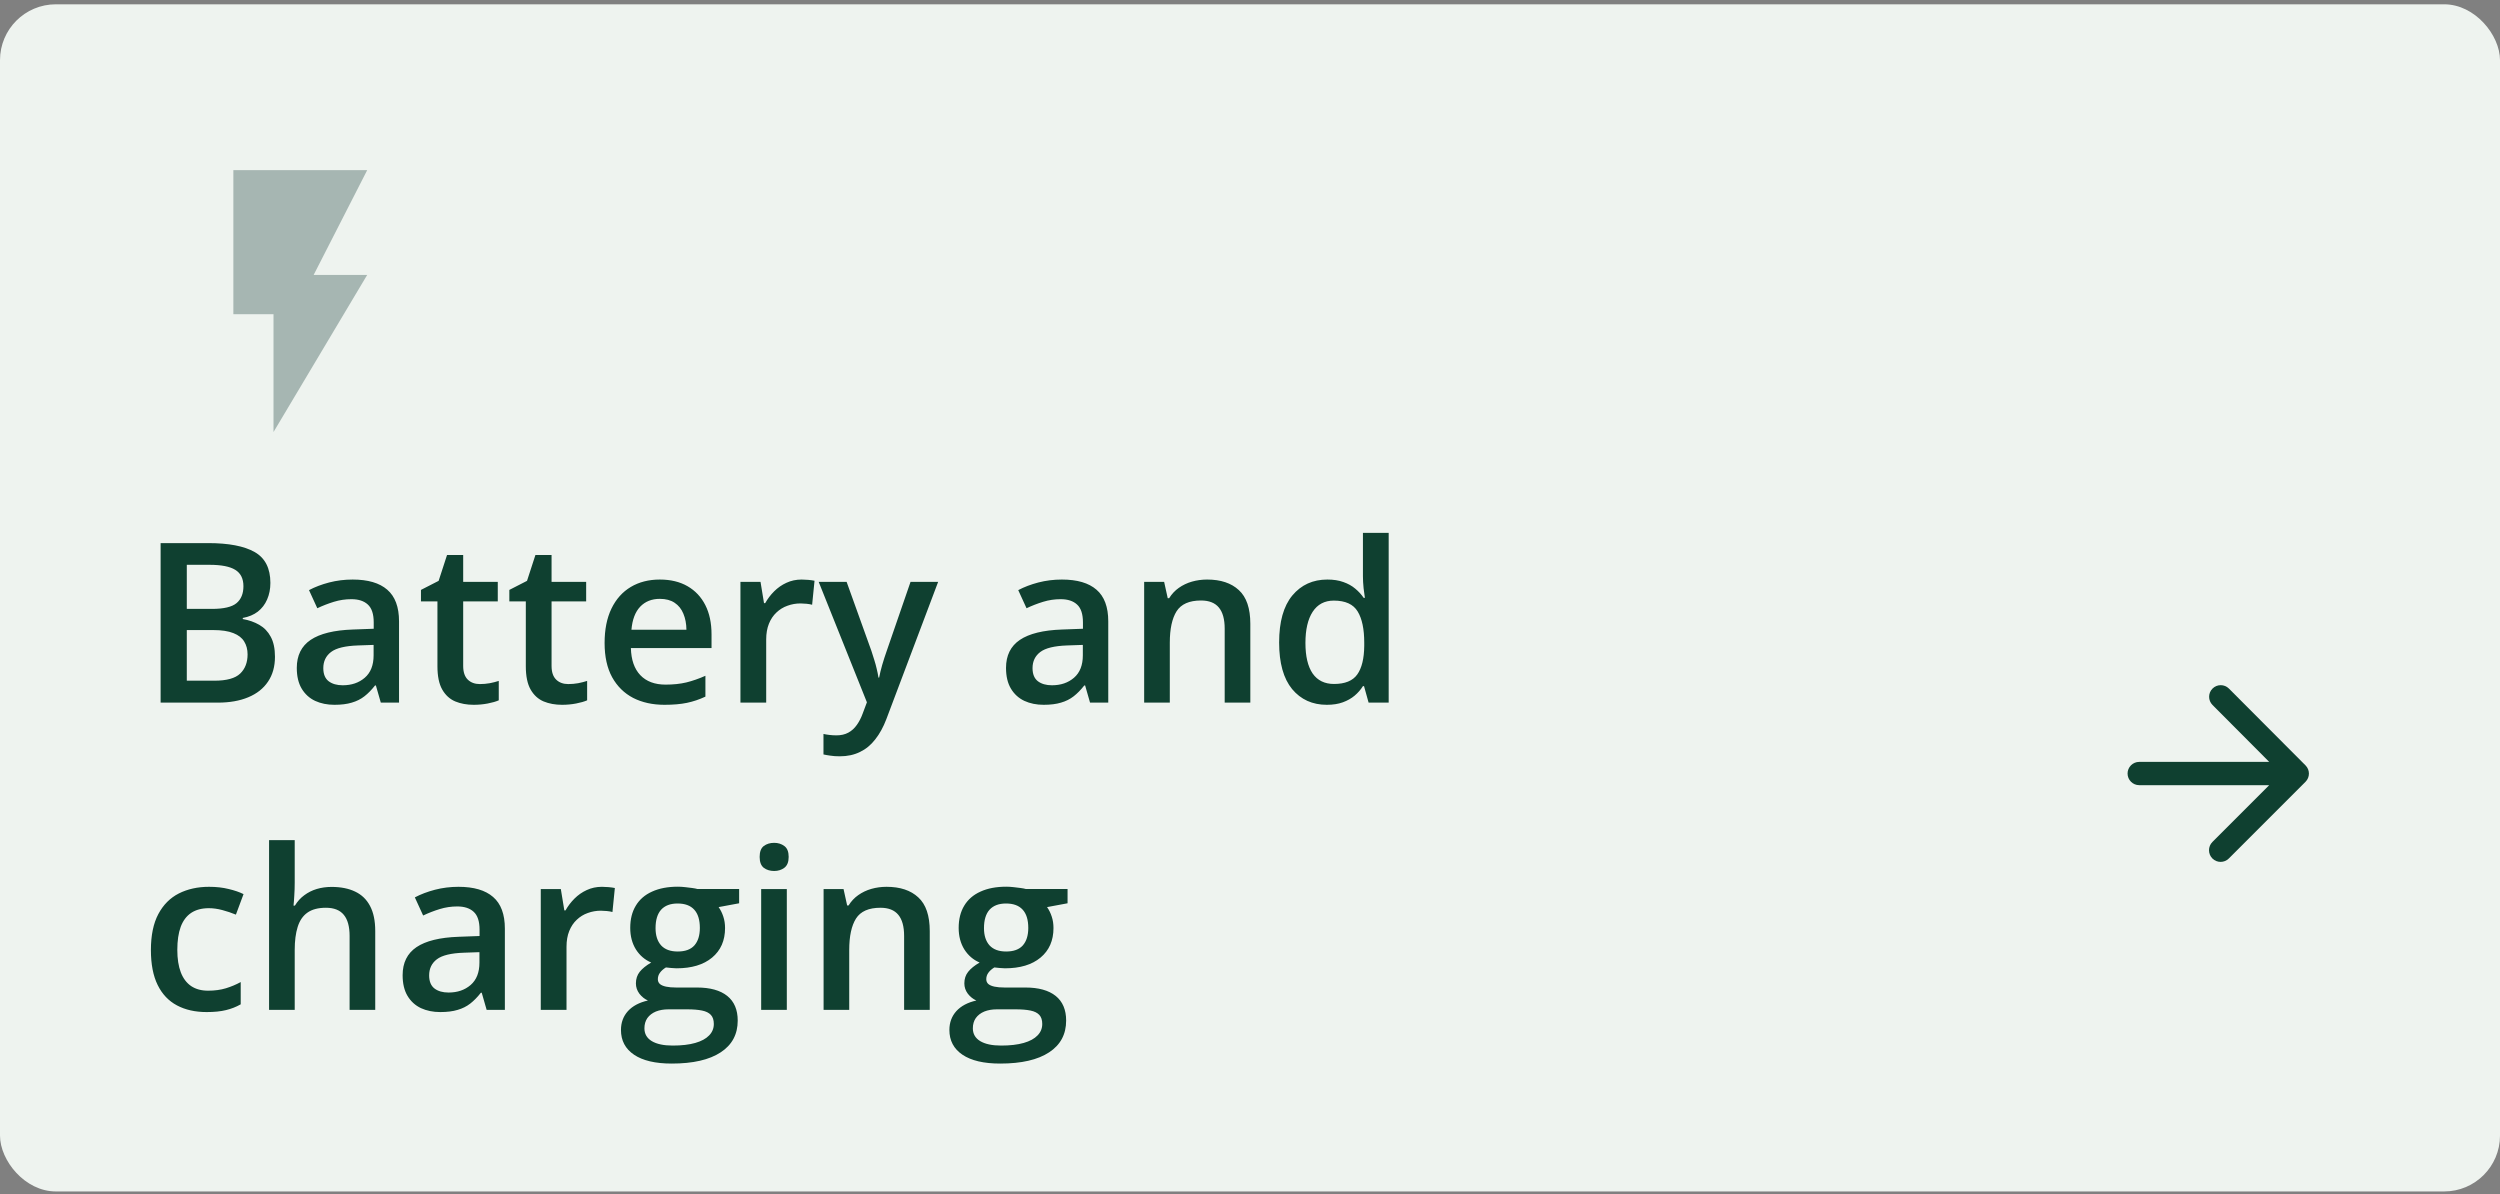 <svg width="358" height="171" viewBox="0 0 358 171" fill="none" xmlns="http://www.w3.org/2000/svg">
<rect x="0" y="0" width="358" height="171" fill="#808080" stroke="none"/>
<rect y="0.616" width="358" height="170" rx="8" fill="#EEF3EF"/>
<path d="M33.417 24.366V44.991H39.167V61.866L52.583 39.366H44.917L52.583 24.366H33.417Z" fill="#A6B6B2"/>
<path d="M23 77.772H29.797C32.745 77.772 34.969 78.199 36.469 79.053C37.969 79.907 38.719 81.381 38.719 83.475C38.719 84.35 38.562 85.142 38.25 85.85C37.948 86.548 37.505 87.126 36.922 87.584C36.339 88.032 35.62 88.334 34.766 88.491V88.647C35.651 88.803 36.438 89.079 37.125 89.475C37.823 89.871 38.37 90.439 38.766 91.178C39.172 91.918 39.375 92.876 39.375 94.053C39.375 95.449 39.042 96.636 38.375 97.616C37.719 98.595 36.776 99.34 35.547 99.85C34.328 100.36 32.88 100.616 31.203 100.616H23V77.772ZM26.75 87.194H30.344C32.042 87.194 33.219 86.918 33.875 86.366C34.531 85.814 34.859 85.006 34.859 83.944C34.859 82.86 34.469 82.079 33.688 81.6C32.917 81.121 31.688 80.881 30 80.881H26.75V87.194ZM26.75 90.225V97.475H30.703C32.453 97.475 33.682 97.136 34.391 96.459C35.099 95.782 35.453 94.866 35.453 93.709C35.453 93.001 35.292 92.386 34.969 91.866C34.656 91.345 34.141 90.944 33.422 90.662C32.703 90.371 31.734 90.225 30.516 90.225H26.75ZM50.5 82.991C52.688 82.991 54.339 83.475 55.453 84.444C56.578 85.412 57.141 86.923 57.141 88.975V100.616H54.531L53.828 98.162H53.703C53.214 98.787 52.708 99.303 52.188 99.709C51.667 100.116 51.062 100.418 50.375 100.616C49.698 100.824 48.87 100.928 47.891 100.928C46.859 100.928 45.938 100.741 45.125 100.366C44.312 99.98 43.672 99.397 43.203 98.616C42.734 97.834 42.5 96.845 42.5 95.647C42.5 93.866 43.161 92.527 44.484 91.631C45.818 90.735 47.828 90.241 50.516 90.147L53.516 90.037V89.131C53.516 87.933 53.234 87.079 52.672 86.569C52.12 86.058 51.339 85.803 50.328 85.803C49.464 85.803 48.625 85.928 47.812 86.178C47 86.428 46.208 86.735 45.438 87.1L44.25 84.506C45.094 84.058 46.052 83.694 47.125 83.412C48.208 83.131 49.333 82.991 50.5 82.991ZM53.5 92.35L51.266 92.428C49.432 92.491 48.146 92.803 47.406 93.366C46.667 93.928 46.297 94.699 46.297 95.678C46.297 96.532 46.552 97.157 47.062 97.553C47.573 97.939 48.245 98.131 49.078 98.131C50.349 98.131 51.401 97.772 52.234 97.053C53.078 96.324 53.5 95.256 53.5 93.85V92.35ZM68.719 97.959C69.198 97.959 69.672 97.918 70.141 97.834C70.609 97.741 71.037 97.631 71.422 97.506V100.287C71.016 100.465 70.49 100.616 69.844 100.741C69.198 100.866 68.526 100.928 67.828 100.928C66.849 100.928 65.969 100.767 65.188 100.444C64.406 100.11 63.786 99.543 63.328 98.741C62.87 97.939 62.641 96.829 62.641 95.412V86.116H60.281V84.475L62.812 83.178L64.016 79.475H66.328V83.319H71.281V86.116H66.328V95.366C66.328 96.241 66.547 96.892 66.984 97.319C67.422 97.746 68 97.959 68.719 97.959ZM81.375 97.959C81.854 97.959 82.328 97.918 82.797 97.834C83.266 97.741 83.693 97.631 84.078 97.506V100.287C83.672 100.465 83.146 100.616 82.5 100.741C81.854 100.866 81.182 100.928 80.484 100.928C79.505 100.928 78.625 100.767 77.844 100.444C77.062 100.11 76.443 99.543 75.984 98.741C75.526 97.939 75.297 96.829 75.297 95.412V86.116H72.938V84.475L75.469 83.178L76.672 79.475H78.984V83.319H83.938V86.116H78.984V95.366C78.984 96.241 79.203 96.892 79.641 97.319C80.078 97.746 80.656 97.959 81.375 97.959ZM94.484 82.991C96.026 82.991 97.349 83.308 98.453 83.944C99.557 84.579 100.406 85.48 101 86.647C101.594 87.814 101.891 89.209 101.891 90.834V92.803H90.344C90.385 94.48 90.833 95.772 91.688 96.678C92.552 97.584 93.76 98.037 95.312 98.037C96.417 98.037 97.406 97.933 98.281 97.725C99.167 97.506 100.078 97.189 101.016 96.772V99.756C100.151 100.162 99.271 100.459 98.375 100.647C97.479 100.834 96.406 100.928 95.156 100.928C93.458 100.928 91.963 100.6 90.672 99.944C89.391 99.277 88.385 98.287 87.656 96.975C86.938 95.662 86.578 94.032 86.578 92.084C86.578 90.147 86.906 88.501 87.562 87.147C88.219 85.793 89.141 84.761 90.328 84.053C91.516 83.345 92.901 82.991 94.484 82.991ZM94.484 85.756C93.328 85.756 92.391 86.131 91.672 86.881C90.963 87.631 90.547 88.73 90.422 90.178H98.297C98.287 89.314 98.141 88.548 97.859 87.881C97.588 87.215 97.172 86.694 96.609 86.319C96.057 85.944 95.349 85.756 94.484 85.756ZM114.797 82.991C115.089 82.991 115.406 83.006 115.75 83.037C116.094 83.069 116.391 83.11 116.641 83.162L116.297 86.6C116.078 86.537 115.807 86.491 115.484 86.459C115.172 86.428 114.891 86.412 114.641 86.412C113.984 86.412 113.359 86.522 112.766 86.741C112.172 86.949 111.646 87.272 111.188 87.709C110.729 88.136 110.37 88.673 110.109 89.319C109.849 89.965 109.719 90.715 109.719 91.569V100.616H106.031V83.319H108.906L109.406 86.366H109.578C109.922 85.751 110.349 85.189 110.859 84.678C111.37 84.168 111.953 83.761 112.609 83.459C113.276 83.147 114.005 82.991 114.797 82.991ZM117.234 83.319H121.234L124.781 93.194C124.938 93.642 125.078 94.084 125.203 94.522C125.339 94.949 125.453 95.371 125.547 95.787C125.651 96.204 125.734 96.621 125.797 97.037H125.891C125.995 96.496 126.141 95.892 126.328 95.225C126.526 94.548 126.745 93.871 126.984 93.194L130.391 83.319H134.344L126.922 102.991C126.495 104.116 125.969 105.074 125.344 105.866C124.729 106.668 124 107.272 123.156 107.678C122.312 108.095 121.349 108.303 120.266 108.303C119.745 108.303 119.292 108.272 118.906 108.209C118.521 108.157 118.193 108.1 117.922 108.037V105.1C118.141 105.152 118.417 105.199 118.75 105.241C119.083 105.282 119.427 105.303 119.781 105.303C120.438 105.303 121.005 105.173 121.484 104.912C121.964 104.652 122.37 104.282 122.703 103.803C123.036 103.334 123.312 102.798 123.531 102.194L124.141 100.569L117.234 83.319ZM152.062 82.991C154.25 82.991 155.901 83.475 157.016 84.444C158.141 85.412 158.703 86.923 158.703 88.975V100.616H156.094L155.391 98.162H155.266C154.776 98.787 154.271 99.303 153.75 99.709C153.229 100.116 152.625 100.418 151.938 100.616C151.26 100.824 150.432 100.928 149.453 100.928C148.422 100.928 147.5 100.741 146.688 100.366C145.875 99.98 145.234 99.397 144.766 98.616C144.297 97.834 144.062 96.845 144.062 95.647C144.062 93.866 144.724 92.527 146.047 91.631C147.38 90.735 149.391 90.241 152.078 90.147L155.078 90.037V89.131C155.078 87.933 154.797 87.079 154.234 86.569C153.682 86.058 152.901 85.803 151.891 85.803C151.026 85.803 150.188 85.928 149.375 86.178C148.562 86.428 147.771 86.735 147 87.1L145.812 84.506C146.656 84.058 147.615 83.694 148.688 83.412C149.771 83.131 150.896 82.991 152.062 82.991ZM155.062 92.35L152.828 92.428C150.995 92.491 149.708 92.803 148.969 93.366C148.229 93.928 147.859 94.699 147.859 95.678C147.859 96.532 148.115 97.157 148.625 97.553C149.135 97.939 149.807 98.131 150.641 98.131C151.911 98.131 152.964 97.772 153.797 97.053C154.641 96.324 155.062 95.256 155.062 93.85V92.35ZM172.859 82.991C174.807 82.991 176.323 83.496 177.406 84.506C178.5 85.506 179.047 87.116 179.047 89.334V100.616H175.375V90.022C175.375 88.678 175.099 87.673 174.547 87.006C173.995 86.329 173.141 85.991 171.984 85.991C170.307 85.991 169.141 86.506 168.484 87.537C167.839 88.569 167.516 90.064 167.516 92.022V100.616H163.844V83.319H166.703L167.219 85.662H167.422C167.797 85.058 168.26 84.564 168.812 84.178C169.375 83.782 170 83.485 170.688 83.287C171.385 83.09 172.109 82.991 172.859 82.991ZM190 100.928C187.938 100.928 186.281 100.178 185.031 98.678C183.792 97.168 183.172 94.944 183.172 92.006C183.172 89.037 183.802 86.793 185.062 85.272C186.333 83.751 188.005 82.991 190.078 82.991C190.953 82.991 191.719 83.11 192.375 83.35C193.031 83.579 193.594 83.892 194.062 84.287C194.542 84.683 194.948 85.126 195.281 85.616H195.453C195.401 85.293 195.339 84.829 195.266 84.225C195.203 83.61 195.172 83.043 195.172 82.522V76.303H198.859V100.616H195.984L195.328 98.256H195.172C194.859 98.756 194.464 99.209 193.984 99.616C193.516 100.011 192.953 100.329 192.297 100.569C191.651 100.808 190.885 100.928 190 100.928ZM191.031 97.944C192.604 97.944 193.714 97.491 194.359 96.584C195.005 95.678 195.339 94.319 195.359 92.506V92.022C195.359 90.084 195.047 88.6 194.422 87.569C193.797 86.527 192.656 86.006 191 86.006C189.677 86.006 188.667 86.543 187.969 87.616C187.281 88.678 186.938 90.162 186.938 92.069C186.938 93.975 187.281 95.433 187.969 96.444C188.667 97.444 189.688 97.944 191.031 97.944ZM29.594 144.928C27.958 144.928 26.542 144.61 25.344 143.975C24.146 143.34 23.224 142.366 22.578 141.053C21.932 139.741 21.609 138.074 21.609 136.053C21.609 133.949 21.963 132.23 22.672 130.897C23.38 129.564 24.359 128.579 25.609 127.944C26.87 127.308 28.312 126.991 29.938 126.991C30.969 126.991 31.901 127.095 32.734 127.303C33.578 127.501 34.292 127.746 34.875 128.037L33.781 130.975C33.146 130.715 32.495 130.496 31.828 130.319C31.162 130.142 30.521 130.053 29.906 130.053C28.896 130.053 28.052 130.277 27.375 130.725C26.708 131.173 26.208 131.84 25.875 132.725C25.552 133.61 25.391 134.709 25.391 136.022C25.391 137.293 25.557 138.366 25.891 139.241C26.224 140.105 26.719 140.761 27.375 141.209C28.031 141.647 28.838 141.866 29.797 141.866C30.745 141.866 31.594 141.751 32.344 141.522C33.094 141.293 33.802 140.996 34.469 140.631V143.819C33.812 144.194 33.109 144.47 32.359 144.647C31.609 144.834 30.688 144.928 29.594 144.928ZM42.203 120.303V126.412C42.203 127.048 42.182 127.668 42.141 128.272C42.109 128.876 42.073 129.345 42.031 129.678H42.234C42.599 129.074 43.047 128.579 43.578 128.194C44.109 127.798 44.703 127.501 45.359 127.303C46.026 127.105 46.734 127.006 47.484 127.006C48.807 127.006 49.932 127.23 50.859 127.678C51.786 128.116 52.495 128.798 52.984 129.725C53.484 130.652 53.734 131.855 53.734 133.334V144.616H50.062V134.022C50.062 132.678 49.786 131.673 49.234 131.006C48.682 130.329 47.828 129.991 46.672 129.991C45.557 129.991 44.672 130.225 44.016 130.694C43.37 131.152 42.906 131.834 42.625 132.741C42.344 133.636 42.203 134.73 42.203 136.022V144.616H38.531V120.303H42.203ZM65.656 126.991C67.844 126.991 69.495 127.475 70.609 128.444C71.734 129.412 72.297 130.923 72.297 132.975V144.616H69.688L68.984 142.162H68.859C68.37 142.787 67.865 143.303 67.344 143.709C66.823 144.116 66.219 144.418 65.531 144.616C64.854 144.824 64.026 144.928 63.047 144.928C62.016 144.928 61.094 144.741 60.281 144.366C59.469 143.98 58.828 143.397 58.359 142.616C57.891 141.834 57.656 140.845 57.656 139.647C57.656 137.866 58.318 136.527 59.641 135.631C60.974 134.735 62.984 134.241 65.672 134.147L68.672 134.037V133.131C68.672 131.933 68.391 131.079 67.828 130.569C67.276 130.058 66.495 129.803 65.484 129.803C64.62 129.803 63.781 129.928 62.969 130.178C62.156 130.428 61.365 130.735 60.594 131.1L59.406 128.506C60.25 128.058 61.208 127.694 62.281 127.412C63.365 127.131 64.49 126.991 65.656 126.991ZM68.656 136.35L66.422 136.428C64.588 136.491 63.302 136.803 62.562 137.366C61.823 137.928 61.453 138.699 61.453 139.678C61.453 140.532 61.708 141.157 62.219 141.553C62.729 141.939 63.401 142.131 64.234 142.131C65.505 142.131 66.557 141.772 67.391 141.053C68.234 140.324 68.656 139.256 68.656 137.85V136.35ZM86.203 126.991C86.495 126.991 86.812 127.006 87.156 127.037C87.5 127.069 87.797 127.11 88.047 127.162L87.703 130.6C87.484 130.537 87.213 130.491 86.891 130.459C86.578 130.428 86.297 130.412 86.047 130.412C85.391 130.412 84.766 130.522 84.172 130.741C83.578 130.949 83.052 131.272 82.594 131.709C82.135 132.136 81.776 132.673 81.516 133.319C81.255 133.965 81.125 134.715 81.125 135.569V144.616H77.438V127.319H80.312L80.812 130.366H80.984C81.328 129.751 81.755 129.189 82.266 128.678C82.776 128.168 83.359 127.761 84.016 127.459C84.682 127.147 85.412 126.991 86.203 126.991ZM96.188 152.303C93.844 152.303 92.047 151.881 90.797 151.037C89.547 150.194 88.922 149.011 88.922 147.491C88.922 146.428 89.255 145.527 89.922 144.787C90.588 144.058 91.542 143.553 92.781 143.272C92.312 143.064 91.906 142.741 91.562 142.303C91.229 141.855 91.062 141.36 91.062 140.819C91.062 140.173 91.245 139.621 91.609 139.162C91.974 138.704 92.521 138.261 93.25 137.834C92.344 137.449 91.615 136.824 91.062 135.959C90.521 135.084 90.25 134.058 90.25 132.881C90.25 131.631 90.516 130.569 91.047 129.694C91.578 128.808 92.354 128.136 93.375 127.678C94.396 127.209 95.63 126.975 97.078 126.975C97.391 126.975 97.729 126.996 98.094 127.037C98.469 127.069 98.812 127.11 99.125 127.162C99.448 127.204 99.693 127.251 99.859 127.303H105.844V129.35L102.906 129.897C103.188 130.293 103.411 130.746 103.578 131.256C103.745 131.756 103.828 132.303 103.828 132.897C103.828 134.689 103.208 136.1 101.969 137.131C100.74 138.152 99.042 138.662 96.875 138.662C96.354 138.642 95.849 138.6 95.359 138.537C94.984 138.767 94.698 139.022 94.5 139.303C94.302 139.574 94.203 139.881 94.203 140.225C94.203 140.506 94.302 140.735 94.5 140.912C94.698 141.079 94.99 141.204 95.375 141.287C95.771 141.371 96.25 141.412 96.812 141.412H99.797C101.693 141.412 103.141 141.814 104.141 142.616C105.141 143.418 105.641 144.595 105.641 146.147C105.641 148.116 104.828 149.631 103.203 150.694C101.578 151.767 99.24 152.303 96.188 152.303ZM96.328 149.725C97.609 149.725 98.688 149.6 99.562 149.35C100.438 149.1 101.099 148.741 101.547 148.272C101.995 147.814 102.219 147.267 102.219 146.631C102.219 146.069 102.078 145.636 101.797 145.334C101.516 145.032 101.094 144.824 100.531 144.709C99.969 144.595 99.271 144.537 98.438 144.537H95.719C95.042 144.537 94.443 144.642 93.922 144.85C93.401 145.069 92.995 145.381 92.703 145.787C92.422 146.194 92.281 146.683 92.281 147.256C92.281 148.048 92.63 148.657 93.328 149.084C94.037 149.511 95.037 149.725 96.328 149.725ZM97.047 136.256C98.12 136.256 98.917 135.965 99.438 135.381C99.958 134.787 100.219 133.954 100.219 132.881C100.219 131.715 99.948 130.84 99.406 130.256C98.875 129.673 98.083 129.381 97.031 129.381C96 129.381 95.213 129.678 94.672 130.272C94.141 130.866 93.875 131.746 93.875 132.912C93.875 133.965 94.141 134.787 94.672 135.381C95.213 135.965 96.005 136.256 97.047 136.256ZM112.672 127.319V144.616H109V127.319H112.672ZM110.859 120.694C111.422 120.694 111.906 120.845 112.312 121.147C112.729 121.449 112.938 121.97 112.938 122.709C112.938 123.439 112.729 123.959 112.312 124.272C111.906 124.574 111.422 124.725 110.859 124.725C110.276 124.725 109.781 124.574 109.375 124.272C108.979 123.959 108.781 123.439 108.781 122.709C108.781 121.97 108.979 121.449 109.375 121.147C109.781 120.845 110.276 120.694 110.859 120.694ZM126.953 126.991C128.901 126.991 130.417 127.496 131.5 128.506C132.594 129.506 133.141 131.116 133.141 133.334V144.616H129.469V134.022C129.469 132.678 129.193 131.673 128.641 131.006C128.089 130.329 127.234 129.991 126.078 129.991C124.401 129.991 123.234 130.506 122.578 131.537C121.932 132.569 121.609 134.064 121.609 136.022V144.616H117.938V127.319H120.797L121.312 129.662H121.516C121.891 129.058 122.354 128.564 122.906 128.178C123.469 127.782 124.094 127.485 124.781 127.287C125.479 127.09 126.203 126.991 126.953 126.991ZM143.219 152.303C140.875 152.303 139.078 151.881 137.828 151.037C136.578 150.194 135.953 149.011 135.953 147.491C135.953 146.428 136.286 145.527 136.953 144.787C137.62 144.058 138.573 143.553 139.812 143.272C139.344 143.064 138.938 142.741 138.594 142.303C138.26 141.855 138.094 141.36 138.094 140.819C138.094 140.173 138.276 139.621 138.641 139.162C139.005 138.704 139.552 138.261 140.281 137.834C139.375 137.449 138.646 136.824 138.094 135.959C137.552 135.084 137.281 134.058 137.281 132.881C137.281 131.631 137.547 130.569 138.078 129.694C138.609 128.808 139.385 128.136 140.406 127.678C141.427 127.209 142.661 126.975 144.109 126.975C144.422 126.975 144.76 126.996 145.125 127.037C145.5 127.069 145.844 127.11 146.156 127.162C146.479 127.204 146.724 127.251 146.891 127.303H152.875V129.35L149.938 129.897C150.219 130.293 150.443 130.746 150.609 131.256C150.776 131.756 150.859 132.303 150.859 132.897C150.859 134.689 150.24 136.1 149 137.131C147.771 138.152 146.073 138.662 143.906 138.662C143.385 138.642 142.88 138.6 142.391 138.537C142.016 138.767 141.729 139.022 141.531 139.303C141.333 139.574 141.234 139.881 141.234 140.225C141.234 140.506 141.333 140.735 141.531 140.912C141.729 141.079 142.021 141.204 142.406 141.287C142.802 141.371 143.281 141.412 143.844 141.412H146.828C148.724 141.412 150.172 141.814 151.172 142.616C152.172 143.418 152.672 144.595 152.672 146.147C152.672 148.116 151.859 149.631 150.234 150.694C148.609 151.767 146.271 152.303 143.219 152.303ZM143.359 149.725C144.641 149.725 145.719 149.6 146.594 149.35C147.469 149.1 148.13 148.741 148.578 148.272C149.026 147.814 149.25 147.267 149.25 146.631C149.25 146.069 149.109 145.636 148.828 145.334C148.547 145.032 148.125 144.824 147.562 144.709C147 144.595 146.302 144.537 145.469 144.537H142.75C142.073 144.537 141.474 144.642 140.953 144.85C140.432 145.069 140.026 145.381 139.734 145.787C139.453 146.194 139.312 146.683 139.312 147.256C139.312 148.048 139.661 148.657 140.359 149.084C141.068 149.511 142.068 149.725 143.359 149.725ZM144.078 136.256C145.151 136.256 145.948 135.965 146.469 135.381C146.99 134.787 147.25 133.954 147.25 132.881C147.25 131.715 146.979 130.84 146.438 130.256C145.906 129.673 145.115 129.381 144.062 129.381C143.031 129.381 142.245 129.678 141.703 130.272C141.172 130.866 140.906 131.746 140.906 132.912C140.906 133.965 141.172 134.787 141.703 135.381C142.245 135.965 143.036 136.256 144.078 136.256Z" fill="#0F4030"/>
<path d="M306.333 112.436H324.95L316.817 120.57C316.167 121.22 316.167 122.286 316.817 122.936C317.467 123.586 318.517 123.586 319.167 122.936L330.15 111.953C330.8 111.303 330.8 110.253 330.15 109.603L319.183 98.603C318.533 97.953 317.483 97.953 316.833 98.603C316.183 99.253 316.183 100.303 316.833 100.953L324.95 109.103H306.333C305.417 109.103 304.667 109.853 304.667 110.77C304.667 111.686 305.417 112.436 306.333 112.436Z" fill="#0F4030"/>
</svg>
